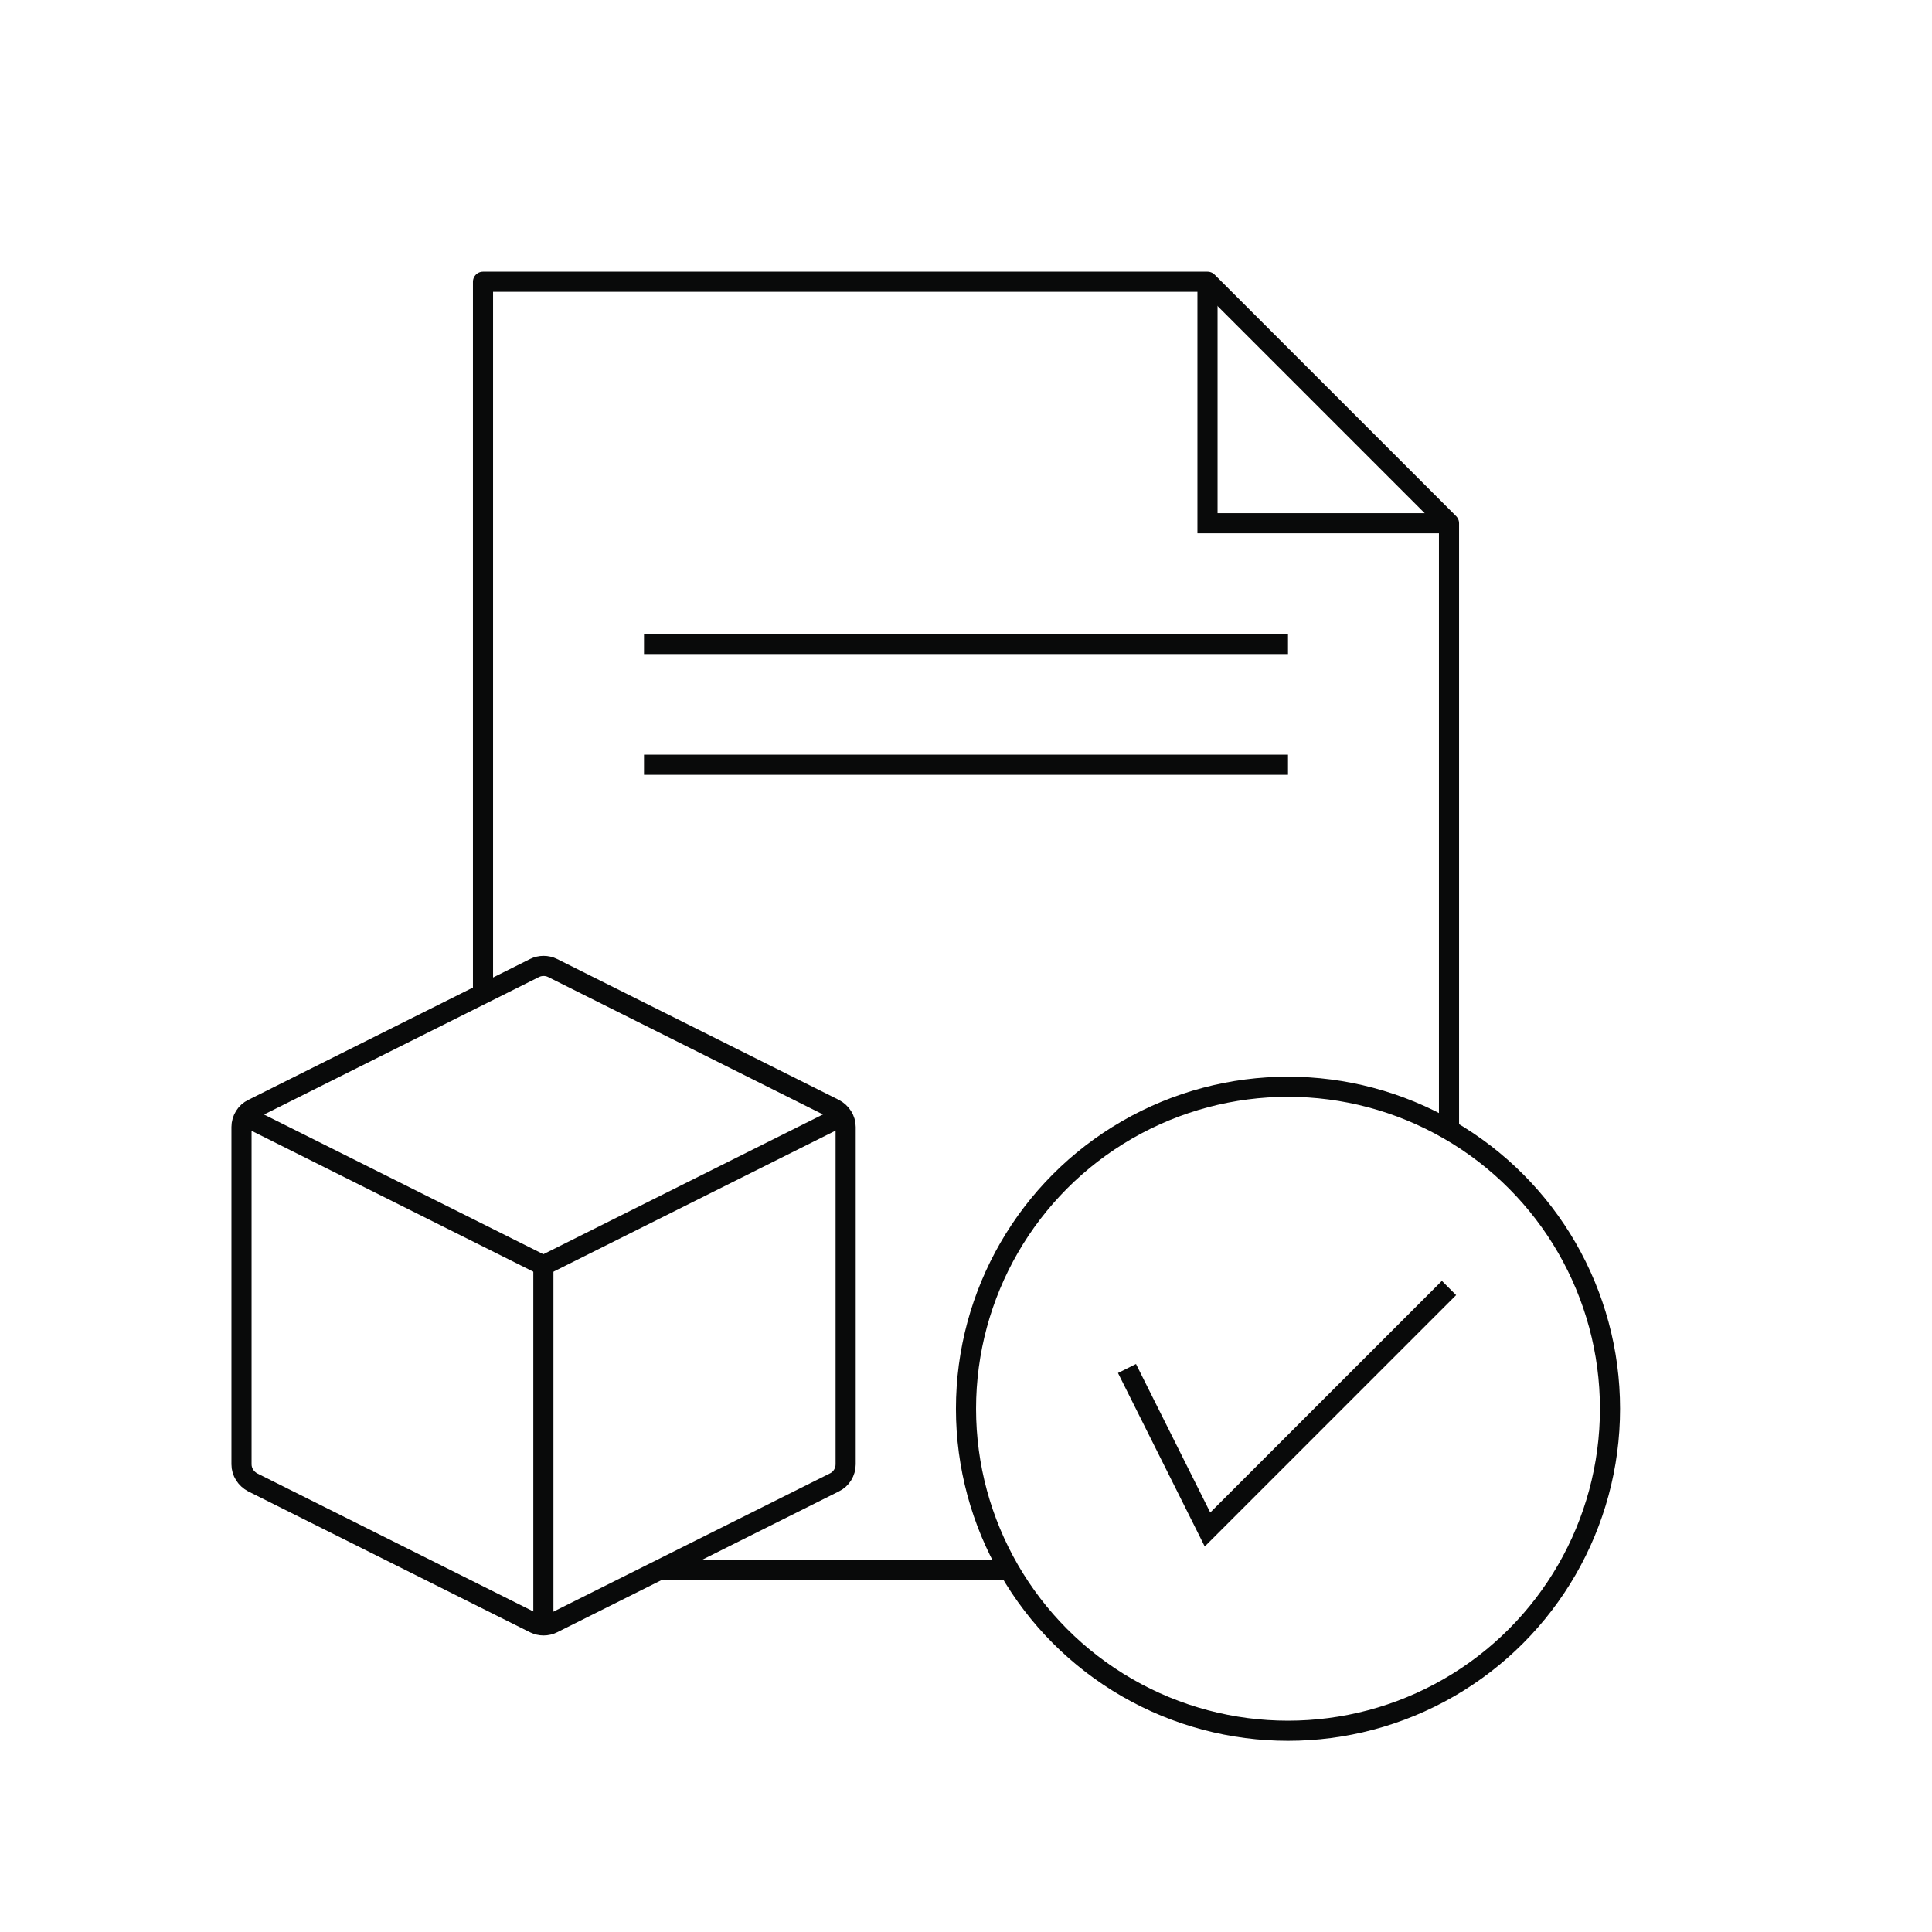 <?xml version="1.0" encoding="UTF-8"?>
<svg id="bim-standards" xmlns="http://www.w3.org/2000/svg" viewBox="0 0 48 48">
  <defs>
    <style>
      .cls-1 {
        stroke-miterlimit: 10;
      }

      .cls-1, .cls-2 {
        stroke: #090a0a;
        stroke-width: .5px;
      }

      .cls-1, .cls-2, .cls-3 {
        fill: none;
      }

      .cls-2 {
        stroke-linejoin: round;
      }
    </style>
  </defs>
  <g>
    <line class="cls-2" x1="25.08" y1="39" x2="16.38" y2="39"/>
    <polyline class="cls-2" points="12 24.69 12 7 30 7 36 13 36 28.08"/>
    <polyline class="cls-1" points="30 7 30 13 36 13"/>
    <circle class="cls-1" cx="32" cy="35" r="8"/>
    <polyline class="cls-1" points="28 34 30 38 36 32"/>
    <line class="cls-1" x1="32" y1="19" x2="16" y2="19"/>
    <line class="cls-1" x1="32" y1="16" x2="16" y2="16"/>
    <g>
      <path class="cls-1" d="M13.28,24.05l-7,3.5c-.17.08-.28.26-.28.45v8.38c0,.19.11.36.28.45l7,3.5c.14.07.31.07.45,0l7-3.5c.17-.08.28-.26.28-.45v-8.38c0-.19-.11-.36-.28-.45l-7-3.5c-.14-.07-.31-.07-.45,0Z"/>
      <polyline class="cls-1" points="6 27.69 13.5 31.44 21 27.69"/>
      <line class="cls-1" x1="13.5" y1="31.44" x2="13.5" y2="40.44"/>
    </g>
  </g>
  <rect class="cls-3" y="0" width="48" height="48"/>
</svg>